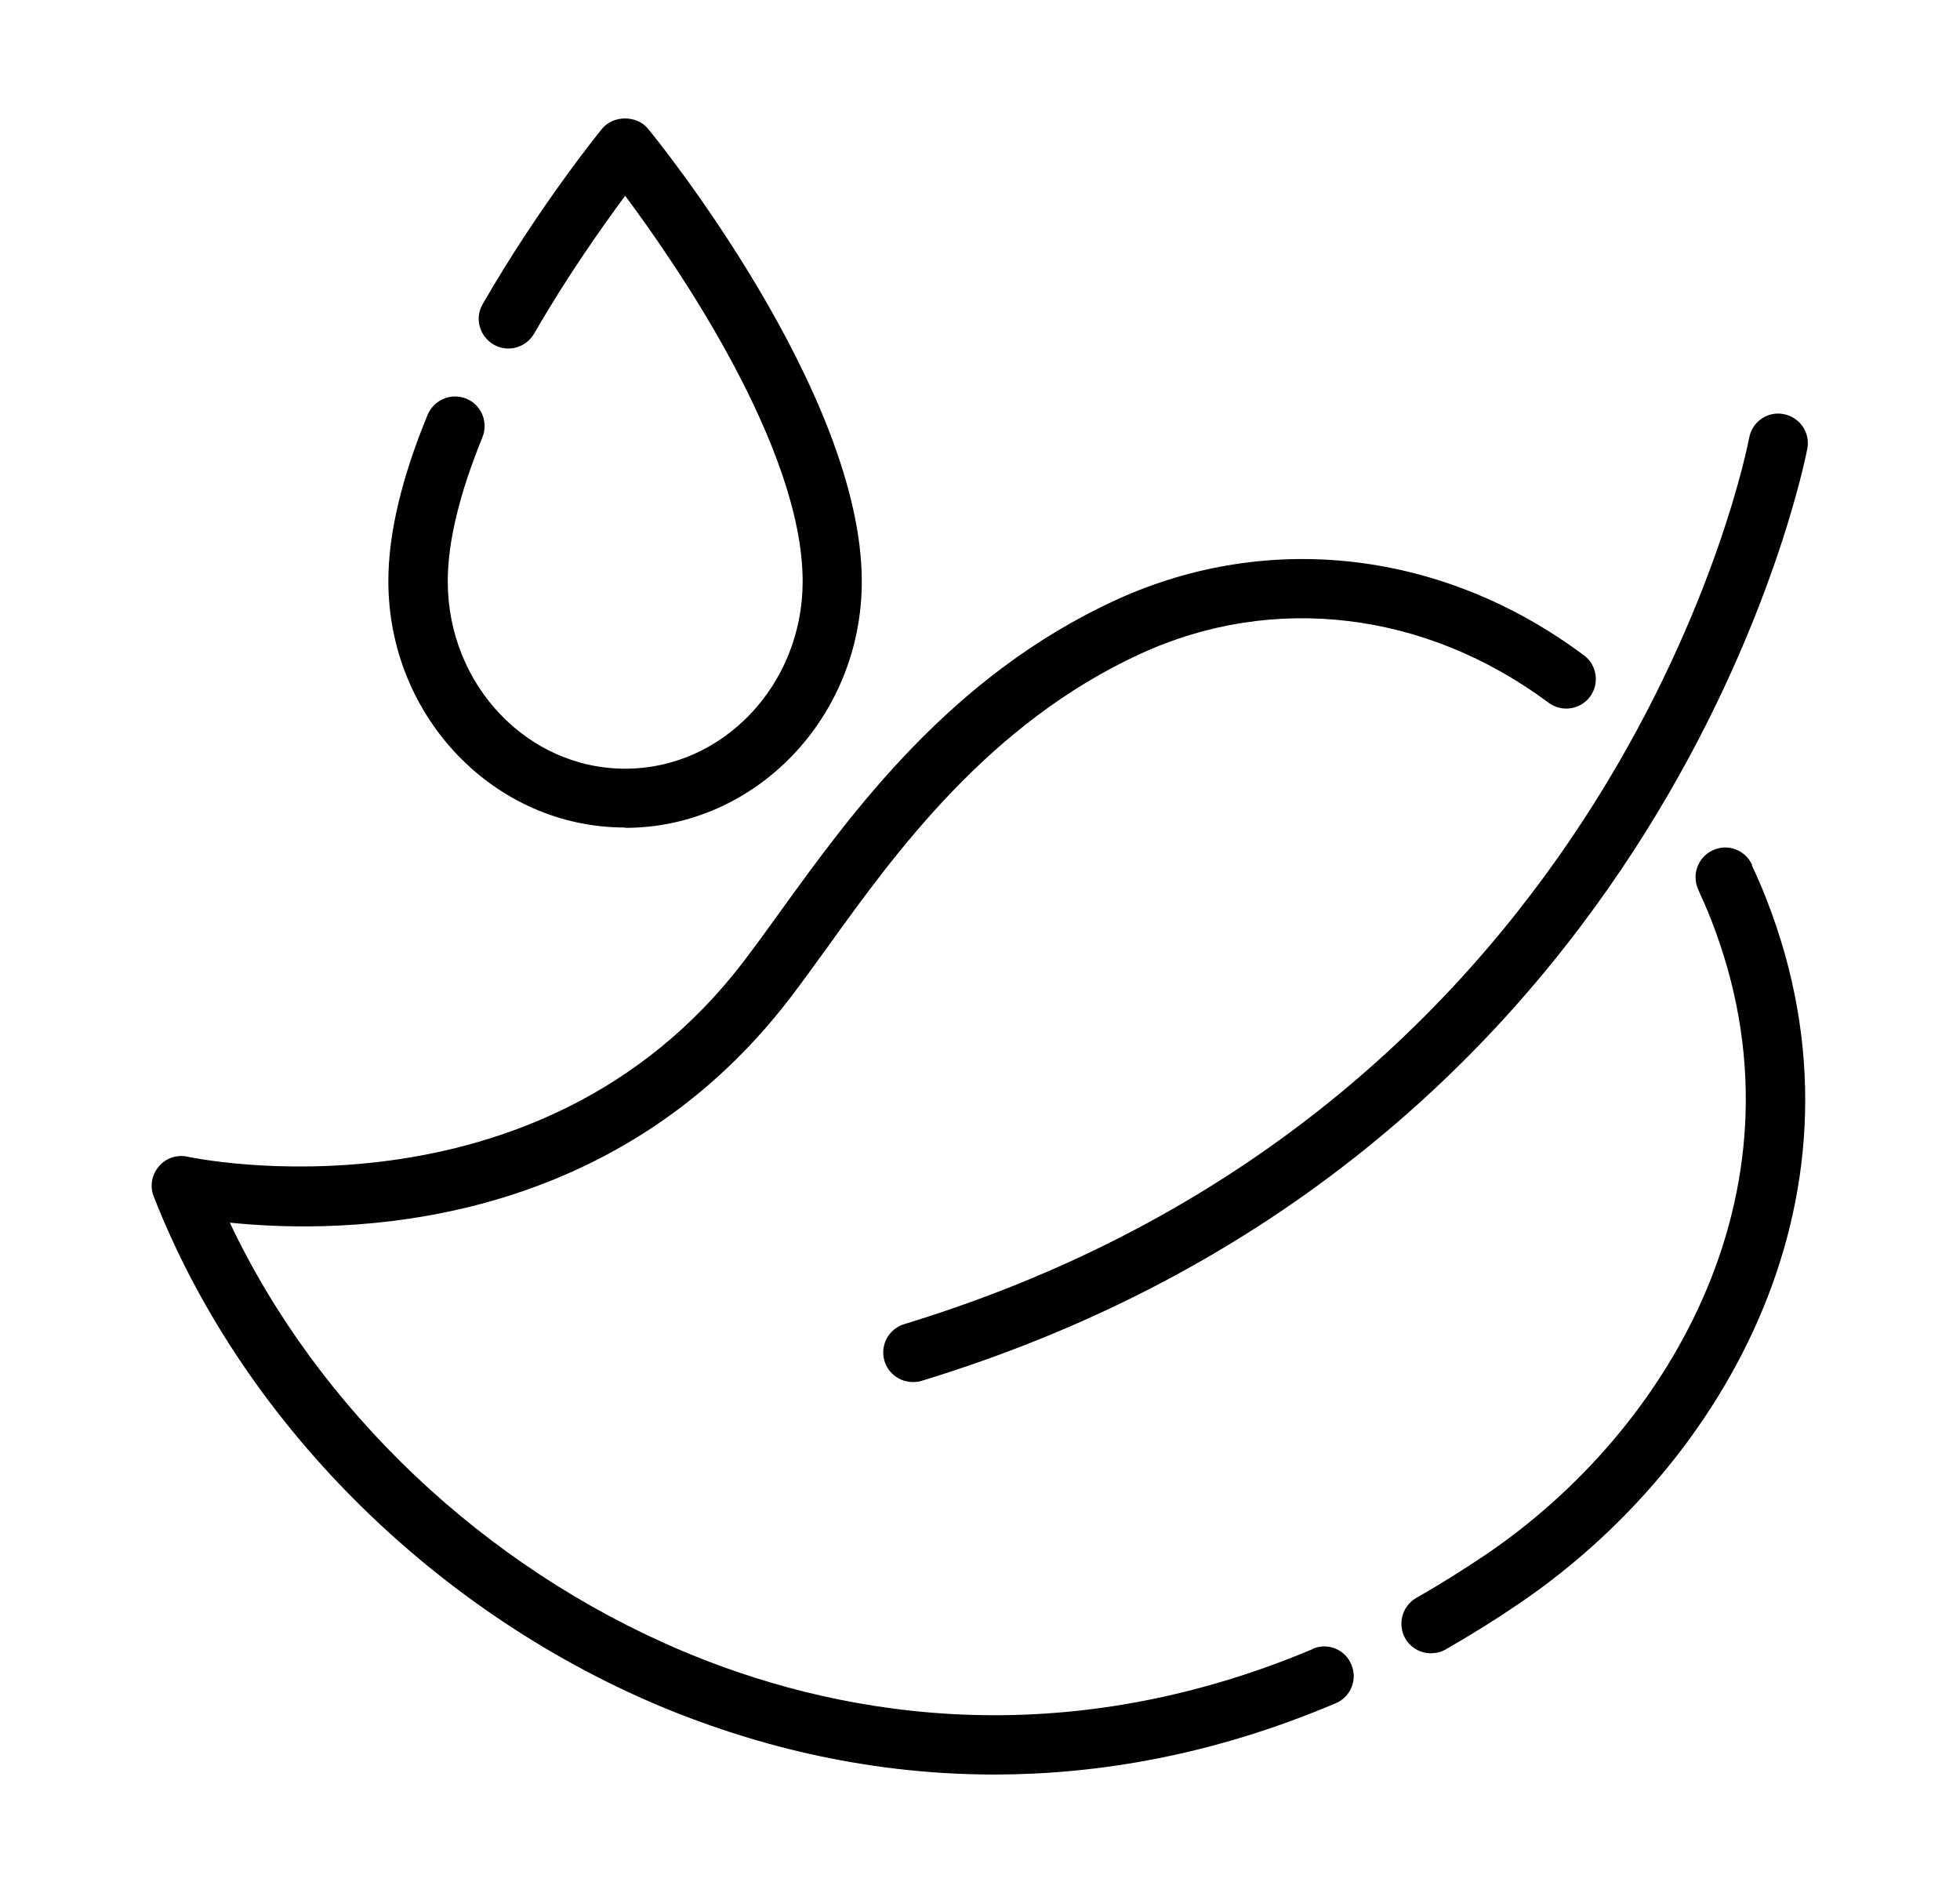<svg width="29" height="28" viewBox="0 0 29 28" fill="none" xmlns="http://www.w3.org/2000/svg">
<path d="M19.43 24.391C15.54 26.031 12.207 25.314 10.094 24.421C7.162 23.183 4.708 20.851 3.4 18.086C5.093 18.261 9.039 18.231 11.695 14.757C11.865 14.534 12.049 14.28 12.242 14.013C13.248 12.613 14.63 10.701 16.879 9.669C18.844 8.768 21.097 9.043 22.912 10.395C23.105 10.539 23.38 10.5 23.525 10.307C23.669 10.115 23.63 9.839 23.437 9.695C21.364 8.146 18.778 7.84 16.516 8.873C14.057 10.001 12.6 12.023 11.533 13.501C11.345 13.764 11.165 14.009 10.999 14.227C7.954 18.209 2.831 17.124 2.779 17.111C2.621 17.076 2.455 17.128 2.35 17.255C2.245 17.378 2.214 17.548 2.275 17.701C3.562 20.987 6.357 23.8 9.748 25.231C11.03 25.769 12.727 26.25 14.709 26.25C16.24 26.25 17.947 25.966 19.762 25.196C19.985 25.104 20.09 24.846 19.994 24.622C19.902 24.399 19.644 24.294 19.421 24.391H19.43Z" fill="black"/>
<path d="M25.924 12.793C25.823 12.574 25.565 12.473 25.342 12.578C25.123 12.679 25.027 12.937 25.127 13.16C25.193 13.304 25.259 13.453 25.32 13.611C26.842 17.504 24.738 21.136 21.973 23.004C21.64 23.227 21.308 23.437 20.953 23.638C20.744 23.761 20.674 24.027 20.792 24.238C20.875 24.378 21.019 24.456 21.172 24.456C21.247 24.456 21.321 24.439 21.391 24.399C21.763 24.185 22.117 23.966 22.463 23.73C25.517 21.665 27.835 17.636 26.134 13.296C26.068 13.125 25.994 12.959 25.919 12.797L25.924 12.793Z" fill="black"/>
<path d="M13.38 19.587C13.148 19.657 13.017 19.902 13.087 20.134C13.144 20.322 13.319 20.444 13.507 20.444C13.551 20.444 13.59 20.44 13.634 20.427C24.768 17.032 26.72 6.738 26.742 6.633C26.785 6.396 26.628 6.169 26.387 6.125C26.151 6.081 25.923 6.239 25.88 6.479C25.862 6.58 23.99 16.354 13.38 19.587Z" fill="black"/>
<path d="M9.25 12.246C11.18 12.246 12.751 10.609 12.751 8.601C12.751 5.806 9.719 2.061 9.587 1.903C9.421 1.702 9.075 1.702 8.909 1.903C8.87 1.951 7.977 3.049 7.142 4.498C7.019 4.708 7.094 4.974 7.304 5.097C7.514 5.219 7.78 5.145 7.903 4.935C8.397 4.078 8.922 3.338 9.25 2.896C10.029 3.942 11.876 6.628 11.876 8.601C11.876 10.128 10.699 11.371 9.25 11.371C7.802 11.371 6.625 10.128 6.625 8.601C6.625 8.011 6.8 7.298 7.137 6.471C7.229 6.248 7.124 5.989 6.901 5.898C6.678 5.806 6.424 5.911 6.328 6.134C5.943 7.066 5.746 7.893 5.746 8.597C5.746 10.605 7.317 12.241 9.246 12.241L9.25 12.246Z" fill="black"/>
</svg>

